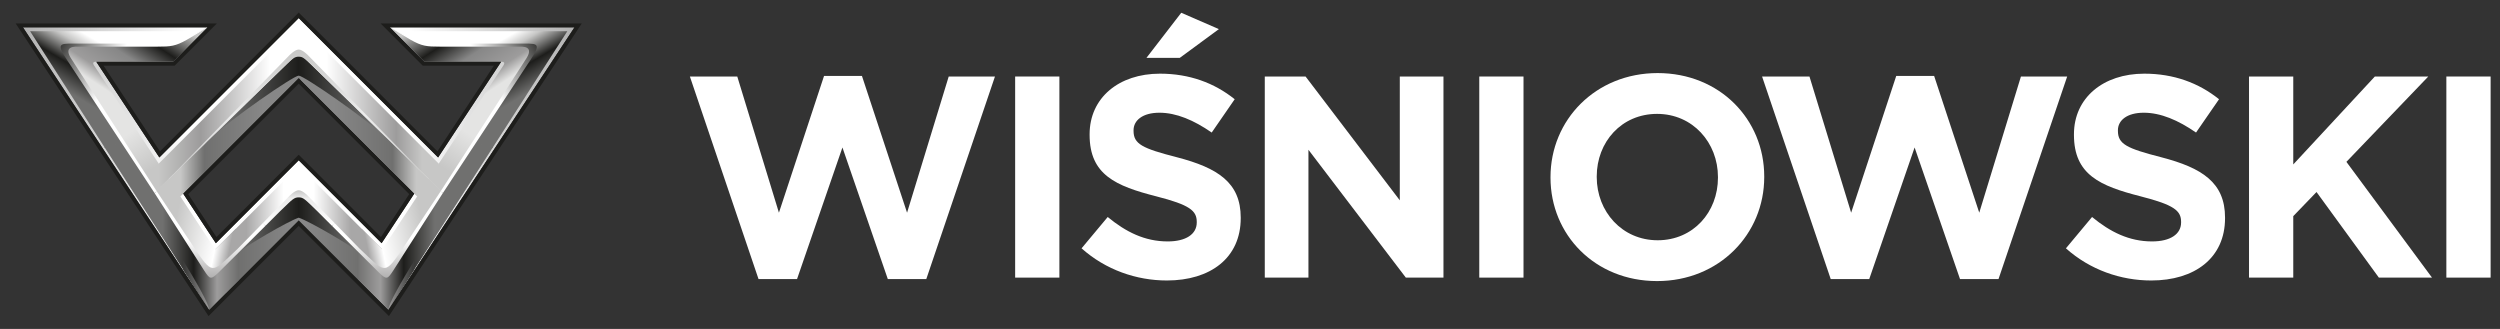<svg width="114" height="15" viewBox="0 0 114 15" fill="none" xmlns="http://www.w3.org/2000/svg">
<rect x="0" y="0" width="114" height="15" fill="#333333" stroke="none"/>
<path d="M31.459 3.49H33.62L35.519 9.699L37.576 3.464H39.305L41.362 9.699L43.261 3.49H45.37L42.239 12.726H40.484L38.415 6.725L36.345 12.726H34.589L31.459 3.49Z" fill="white"/>
<path d="M46.291 3.489H48.308V12.659H46.291V3.489Z" fill="white"/>
<path d="M53.865 0.582L55.581 1.328L53.799 2.638H52.279L53.865 0.582ZM49.319 11.324L50.512 9.895C51.337 10.576 52.201 11.009 53.249 11.009C54.075 11.009 54.572 10.681 54.572 10.144V10.119C54.572 9.608 54.258 9.345 52.725 8.953C50.878 8.481 49.686 7.97 49.686 6.149V6.123C49.686 4.459 51.022 3.359 52.895 3.359C54.232 3.359 55.371 3.778 56.302 4.525L55.254 6.044C54.441 5.481 53.642 5.14 52.87 5.14C52.096 5.14 51.69 5.494 51.69 5.939V5.966C51.69 6.568 52.084 6.765 53.668 7.171C55.529 7.655 56.577 8.324 56.577 9.922V9.948C56.577 11.769 55.188 12.79 53.21 12.79C51.822 12.79 50.42 12.306 49.319 11.324Z" fill="white"/>
<path d="M57.674 3.489H59.534L63.831 9.135V3.489H65.822V12.659H64.106L59.665 6.83V12.659H57.674V3.489Z" fill="white"/>
<path d="M67.455 3.489H69.472V12.659H67.455V3.489Z" fill="white"/>
<path d="M78.339 8.1V8.074C78.339 6.502 77.187 5.193 75.563 5.193C73.938 5.193 72.811 6.476 72.811 8.048V8.074C72.811 9.646 73.965 10.956 75.589 10.956C77.213 10.956 78.339 9.673 78.339 8.1ZM70.703 8.1V8.074C70.703 5.468 72.759 3.332 75.589 3.332C78.418 3.332 80.449 5.441 80.449 8.048V8.074C80.449 10.681 78.392 12.817 75.563 12.817C72.732 12.817 70.703 10.707 70.703 8.1Z" fill="white"/>
<path d="M80.351 3.49H82.512L84.412 9.699L86.468 3.464H88.197L90.254 9.699L92.154 3.49H94.263L91.132 12.726H89.377L87.306 6.725L85.237 12.726H83.481L80.351 3.49Z" fill="white"/>
<path d="M94.206 11.324L95.398 9.895C96.223 10.576 97.087 11.009 98.135 11.009C98.961 11.009 99.458 10.681 99.458 10.144V10.119C99.458 9.608 99.144 9.345 97.611 8.953C95.765 8.481 94.572 7.97 94.572 6.149V6.123C94.572 4.459 95.909 3.359 97.781 3.359C99.118 3.359 100.258 3.778 101.188 4.525L100.139 6.044C99.327 5.481 98.528 5.14 97.756 5.14C96.983 5.14 96.577 5.494 96.577 5.939V5.966C96.577 6.568 96.97 6.765 98.555 7.171C100.415 7.655 101.462 8.324 101.462 9.922V9.948C101.462 11.769 100.074 12.79 98.096 12.79C96.707 12.79 95.306 12.306 94.206 11.324" fill="white"/>
<path d="M102.555 3.489H104.573V7.498L108.293 3.489H110.73L106.996 7.38L110.899 12.659H108.476L105.633 8.756L104.573 9.856V12.659H102.555V3.489Z" fill="white"/>
<path d="M111.554 3.489H113.572V12.659H111.554V3.489Z" fill="white"/>
<path d="M7.266 7.179L4.391 2.817H7.895L9.464 1.247H1.046L9.537 14.131L13.621 10.055L17.707 14.131L26.196 1.247H17.779L19.349 2.817H22.852L19.977 7.179L13.621 0.824L7.266 7.179ZM8.353 8.829L13.621 3.561L18.89 8.829L17.401 11.089L13.621 7.309L9.842 11.089L8.353 8.829Z" fill="url(#paint0_linear_41_1457)"/>
<path d="M6.067 1.424H1.373L4.783 6.744L5.672 6.5L2.827 2.081H7.605L8.155 1.958L9.151 1.424H6.067Z" fill="url(#paint1_linear_41_1457)"/>
<path d="M21.176 1.424H18.091L19.088 1.958L19.638 2.081H24.416L21.571 6.5L22.46 6.744L25.869 1.424H21.176Z" fill="url(#paint2_linear_41_1457)"/>
<path d="M8.155 1.957L7.605 2.08H2.827L4.88 5.27H5.794L4.286 2.981C4.286 2.981 4.164 2.816 4.366 2.816H7.895L9.464 1.246L8.155 1.957Z" fill="url(#paint3_linear_41_1457)"/>
<path d="M19.349 2.817H22.877C23.079 2.817 22.958 2.982 22.958 2.982L21.449 5.271H22.363L24.416 2.081H19.638L19.088 1.958L17.779 1.247L19.349 2.817Z" fill="url(#paint4_linear_41_1457)"/>
<path d="M4.855 5.231L7.107 8.731L7.695 8.155L5.768 5.231H4.855Z" fill="url(#paint5_linear_41_1457)"/>
<path d="M21.475 5.231L19.549 8.155L20.135 8.731L22.388 5.231H21.475Z" fill="url(#paint6_linear_41_1457)"/>
<path d="M7.237 7.461L7.12 8.718L13.622 2.393L20.123 8.718L20.006 7.461L13.622 1.076L7.237 7.461Z" fill="url(#paint7_linear_41_1457)"/>
<path d="M9.302 6.593L13.621 3.56L17.941 6.593L13.621 2.393L9.302 6.593Z" fill="url(#paint8_linear_41_1457)"/>
<path d="M9.571 6.334L7.12 8.718L8.224 8.959L13.622 3.561L19.019 8.959L20.123 8.718L17.673 6.334C16.791 5.477 13.861 3.449 13.622 3.449C13.383 3.449 10.451 5.477 9.571 6.334Z" fill="url(#paint9_linear_41_1457)"/>
<path d="M9.813 11.37L10.216 11.973L13.621 8.788L17.027 11.973L17.43 11.37L13.621 7.562L9.813 11.37Z" fill="url(#paint10_linear_41_1457)"/>
<path d="M17.665 12.569L13.622 8.788L9.578 12.569L5.65 6.467L4.76 6.707L9.537 14.131L13.622 10.055L17.707 14.131L22.484 6.707L21.592 6.467L17.665 12.569Z" fill="url(#paint11_linear_41_1457)"/>
<path d="M7.107 8.731L9.578 12.569L11.271 10.985L10.75 10.433L9.813 11.371L7.695 8.155L7.107 8.731Z" fill="url(#paint12_linear_41_1457)"/>
<path d="M17.43 11.371L16.493 10.433L15.972 10.985L17.664 12.569L20.135 8.731L19.549 8.155L17.43 11.371Z" fill="url(#paint13_linear_41_1457)"/>
<path d="M10.903 11.494V12.769L13.621 10.055L16.34 12.769V11.494C16.099 11.254 14.111 10.085 13.621 9.926C13.132 10.085 11.144 11.254 10.903 11.494Z" fill="url(#paint14_linear_41_1457)"/>
<path d="M17.707 14.131L18.888 12.296V11.885C18.342 12.774 17.707 13.867 17.707 14.131Z" fill="url(#paint15_linear_41_1457)"/>
<path d="M8.355 12.296L9.537 14.131C9.537 13.867 8.901 12.774 8.355 11.885V12.296Z" fill="url(#paint16_linear_41_1457)"/>
<path d="M17.707 14.131L13.621 10.055L9.537 14.131L1.047 1.247H9.464L7.895 2.816H4.391L7.266 7.18L13.621 0.824L19.978 7.18L22.852 2.816H19.349L17.78 1.247H26.197L17.707 14.131ZM17.354 1.069L19.278 2.994H22.521L19.947 6.901L13.621 0.571L7.296 6.901L4.722 2.994H7.965L9.889 1.069H0.714L9.509 14.413L13.621 10.3L17.735 14.413L26.529 1.069H17.354ZM17.372 10.809L13.621 7.056L9.871 10.809L8.583 8.853L13.621 3.814L18.66 8.853L17.372 10.809ZM8.353 8.829L9.842 11.089L13.621 7.309L17.401 11.089L18.89 8.829L13.621 3.561L8.353 8.829Z" fill="#1D1D1B"/>
<path d="M8.403 1.777C8.073 1.925 7.844 1.988 7.465 1.988H3.321C2.716 1.988 2.567 1.997 3.063 2.747L7.048 8.804L7.148 8.722C7.148 8.722 3.352 2.839 3.227 2.641C3.069 2.386 3.04 2.147 3.44 2.127H7.173C7.789 2.127 8.001 2.106 8.522 1.813C8.522 1.813 9.032 1.502 9.464 1.247L8.403 1.777Z" fill="url(#paint17_linear_41_1457)"/>
<path d="M18.721 1.813C19.242 2.106 19.453 2.127 20.07 2.127H23.803C24.203 2.147 24.174 2.386 24.015 2.641C23.891 2.839 20.094 8.722 20.094 8.722L20.195 8.804L24.18 2.747C24.677 1.997 24.526 1.988 23.922 1.988H19.779C19.399 1.988 19.169 1.925 18.84 1.777L17.779 1.247C18.21 1.502 18.721 1.813 18.721 1.813Z" fill="url(#paint18_linear_41_1457)"/>
<path d="M18.25 11.503C17.523 12.545 17.541 12.415 16.404 11.344L15.262 10.177L15.136 10.296L16.287 11.441L17.273 12.422C17.626 12.762 17.663 12.748 17.927 12.344L20.195 8.804L20.094 8.722L18.25 11.503ZM7.048 8.804L9.315 12.344C9.58 12.748 9.617 12.762 9.969 12.422L10.956 11.441L12.107 10.296L11.981 10.177L10.838 11.344C9.702 12.415 9.719 12.545 8.992 11.503L7.148 8.722L7.048 8.804Z" fill="url(#paint19_linear_41_1457)"/>
<path d="M13.188 8.946L11.981 10.177L12.107 10.296L12.785 9.62C13.348 9.073 13.413 9 13.622 9C13.83 9 13.895 9.073 14.458 9.62L15.136 10.296L15.263 10.177L14.055 8.946C14.055 8.946 13.808 8.676 13.622 8.676C13.435 8.676 13.188 8.946 13.188 8.946Z" fill="url(#paint20_linear_41_1457)"/>
<path d="M13.188 2.529L7.627 8.223L12.785 3.205C13.352 2.654 13.424 2.585 13.621 2.585C13.819 2.585 13.891 2.654 14.458 3.205L19.616 8.223L14.055 2.529C14.055 2.529 13.799 2.259 13.621 2.259C13.444 2.259 13.188 2.529 13.188 2.529Z" fill="url(#paint21_linear_41_1457)"/>
<defs>
<linearGradient id="paint0_linear_41_1457" x1="1.046" y1="7.478" x2="26.196" y2="7.478" gradientUnits="userSpaceOnUse">
<stop stop-color="#B2B2B2"/>
<stop offset="0.3" stop-color="white"/>
<stop offset="0.7" stop-color="white"/>
<stop offset="1" stop-color="#B2B2B2"/>
</linearGradient>
<linearGradient id="paint1_linear_41_1457" x1="4.851" y1="2.119" x2="3.341" y2="4.675" gradientUnits="userSpaceOnUse">
<stop stop-color="white"/>
<stop offset="0.18" stop-color="#C7C7C6"/>
<stop offset="0.52" stop-color="#1D1D1B"/>
<stop offset="0.9" stop-color="#70706F"/>
<stop offset="1" stop-color="#70706F"/>
</linearGradient>
<linearGradient id="paint2_linear_41_1457" x1="22.391" y1="2.119" x2="23.901" y2="4.675" gradientUnits="userSpaceOnUse">
<stop stop-color="white"/>
<stop offset="0.18" stop-color="#C7C7C6"/>
<stop offset="0.52" stop-color="#1D1D1B"/>
<stop offset="0.9" stop-color="#70706F"/>
<stop offset="1" stop-color="#70706F"/>
</linearGradient>
<linearGradient id="paint3_linear_41_1457" x1="6.999" y1="0.356" x2="4.638" y2="3.969" gradientUnits="userSpaceOnUse">
<stop stop-color="#C7C7C6"/>
<stop offset="0.32" stop-color="#1D1D1B"/>
<stop offset="0.58" stop-color="#878787"/>
<stop offset="0.85" stop-color="#9D9C9C"/>
<stop offset="1" stop-color="#E4E4E3"/>
</linearGradient>
<linearGradient id="paint4_linear_41_1457" x1="20.244" y1="0.357" x2="22.605" y2="3.97" gradientUnits="userSpaceOnUse">
<stop stop-color="#C7C7C6"/>
<stop offset="0.32" stop-color="#1D1D1B"/>
<stop offset="0.58" stop-color="#878787"/>
<stop offset="0.85" stop-color="#9D9C9C"/>
<stop offset="1" stop-color="#E4E4E3"/>
</linearGradient>
<linearGradient id="paint5_linear_41_1457" x1="5.351" y1="5.337" x2="7.315" y2="8.309" gradientUnits="userSpaceOnUse">
<stop stop-color="#E4E4E3"/>
<stop offset="0.255" stop-color="#E4E4E3"/>
<stop offset="0.8" stop-color="#C7C7C6"/>
<stop offset="1" stop-color="#C7C7C6"/>
</linearGradient>
<linearGradient id="paint6_linear_41_1457" x1="21.891" y1="5.337" x2="19.928" y2="8.309" gradientUnits="userSpaceOnUse">
<stop stop-color="#E4E4E3"/>
<stop offset="0.255" stop-color="#E4E4E3"/>
<stop offset="0.8" stop-color="#C7C7C6"/>
<stop offset="1" stop-color="#C7C7C6"/>
</linearGradient>
<linearGradient id="paint7_linear_41_1457" x1="7.236" y1="4.897" x2="19.987" y2="4.897" gradientUnits="userSpaceOnUse">
<stop stop-color="#C7C7C6"/>
<stop offset="0.15" stop-color="#9D9C9C"/>
<stop offset="0.4" stop-color="white"/>
<stop offset="0.6" stop-color="white"/>
<stop offset="0.85" stop-color="#9D9C9C"/>
<stop offset="0.942" stop-color="#C7C7C6"/>
<stop offset="1" stop-color="#C7C7C6"/>
</linearGradient>
<linearGradient id="paint8_linear_41_1457" x1="9.302" y1="4.493" x2="17.941" y2="4.493" gradientUnits="userSpaceOnUse">
<stop stop-color="#878787"/>
<stop offset="0.5" stop-color="#1D1D1B"/>
<stop offset="1" stop-color="#878787"/>
</linearGradient>
<linearGradient id="paint9_linear_41_1457" x1="8.24" y1="6.204" x2="18.977" y2="6.204" gradientUnits="userSpaceOnUse">
<stop stop-color="#C7C7C6"/>
<stop offset="0.1" stop-color="#70706F"/>
<stop offset="0.35" stop-color="#878787"/>
<stop offset="0.65" stop-color="#878787"/>
<stop offset="0.9" stop-color="#70706F"/>
<stop offset="1" stop-color="#C7C7C6"/>
</linearGradient>
<linearGradient id="paint10_linear_41_1457" x1="10.209" y1="9.767" x2="17.024" y2="9.767" gradientUnits="userSpaceOnUse">
<stop stop-color="#A8A7A7"/>
<stop offset="0.15" stop-color="#A8A7A7"/>
<stop offset="0.4" stop-color="white"/>
<stop offset="0.6" stop-color="white"/>
<stop offset="0.85" stop-color="#A8A7A7"/>
<stop offset="0.942" stop-color="#A8A7A7"/>
<stop offset="1" stop-color="#A8A7A7"/>
</linearGradient>
<linearGradient id="paint11_linear_41_1457" x1="4.76" y1="10.299" x2="22.484" y2="10.299" gradientUnits="userSpaceOnUse">
<stop stop-color="#70706F"/>
<stop offset="0.15" stop-color="#70706F"/>
<stop offset="0.23" stop-color="#1D1D1B"/>
<stop offset="0.29" stop-color="#9D9C9C"/>
<stop offset="0.344" stop-color="#70706F"/>
<stop offset="0.5" stop-color="#1D1D1B"/>
<stop offset="0.65" stop-color="#70706F"/>
<stop offset="0.71" stop-color="#9D9C9C"/>
<stop offset="0.77" stop-color="#1D1D1B"/>
<stop offset="0.85" stop-color="#70706F"/>
<stop offset="1" stop-color="#70706F"/>
</linearGradient>
<linearGradient id="paint12_linear_41_1457" x1="7.976" y1="10.229" x2="10.598" y2="10.758" gradientUnits="userSpaceOnUse">
<stop stop-color="#C7C7C6"/>
<stop offset="0.75" stop-color="white"/>
<stop offset="1" stop-color="#A8A7A7"/>
</linearGradient>
<linearGradient id="paint13_linear_41_1457" x1="19.267" y1="10.229" x2="16.645" y2="10.758" gradientUnits="userSpaceOnUse">
<stop stop-color="#C7C7C6"/>
<stop offset="0.75" stop-color="white"/>
<stop offset="1" stop-color="#A8A7A7"/>
</linearGradient>
<linearGradient id="paint14_linear_41_1457" x1="10.903" y1="11.348" x2="16.34" y2="11.348" gradientUnits="userSpaceOnUse">
<stop stop-color="#70706F"/>
<stop offset="0.45" stop-color="#878787"/>
<stop offset="0.55" stop-color="#878787"/>
<stop offset="1" stop-color="#70706F"/>
</linearGradient>
<linearGradient id="paint15_linear_41_1457" x1="18.871" y1="13.008" x2="17.714" y2="13.008" gradientUnits="userSpaceOnUse">
<stop stop-color="#3D3D3C"/>
<stop offset="0.05" stop-color="#3D3D3C"/>
<stop offset="0.35" stop-color="#575756"/>
<stop offset="1" stop-color="#9D9C9C"/>
</linearGradient>
<linearGradient id="paint16_linear_41_1457" x1="8.372" y1="13.008" x2="9.53" y2="13.008" gradientUnits="userSpaceOnUse">
<stop stop-color="#3D3D3C"/>
<stop offset="0.05" stop-color="#3D3D3C"/>
<stop offset="0.35" stop-color="#575756"/>
<stop offset="1" stop-color="#9D9C9C"/>
</linearGradient>
<linearGradient id="paint17_linear_41_1457" x1="1.748" y1="1.497" x2="5.099" y2="3.314" gradientUnits="userSpaceOnUse">
<stop stop-color="#1D1D1B"/>
<stop offset="0.2" stop-color="#1D1D1B"/>
<stop offset="1" stop-color="white"/>
</linearGradient>
<linearGradient id="paint18_linear_41_1457" x1="25.494" y1="1.497" x2="22.143" y2="3.314" gradientUnits="userSpaceOnUse">
<stop stop-color="#1D1D1B"/>
<stop offset="0.2" stop-color="#1D1D1B"/>
<stop offset="1" stop-color="white"/>
</linearGradient>
<linearGradient id="paint19_linear_41_1457" x1="13.621" y1="10.351" x2="13.621" y2="13.259" gradientUnits="userSpaceOnUse">
<stop stop-color="white"/>
<stop offset="0.194" stop-color="white"/>
<stop offset="0.95" stop-color="#9D9C9C"/>
<stop offset="1" stop-color="#9D9C9C"/>
</linearGradient>
<linearGradient id="paint20_linear_41_1457" x1="13.622" y1="10.298" x2="13.622" y2="8.687" gradientUnits="userSpaceOnUse">
<stop stop-color="white"/>
<stop offset="0.672" stop-color="#EDEDED"/>
<stop offset="0.776" stop-color="#EDEDED"/>
<stop offset="1" stop-color="#C7C7C6"/>
</linearGradient>
<linearGradient id="paint21_linear_41_1457" x1="13.621" y1="8.23" x2="13.621" y2="2.302" gradientUnits="userSpaceOnUse">
<stop stop-color="#C7C7C6"/>
<stop offset="0.5" stop-color="#EDEDED"/>
<stop offset="1" stop-color="#C7C7C6"/>
</linearGradient>
</defs>
</svg>
